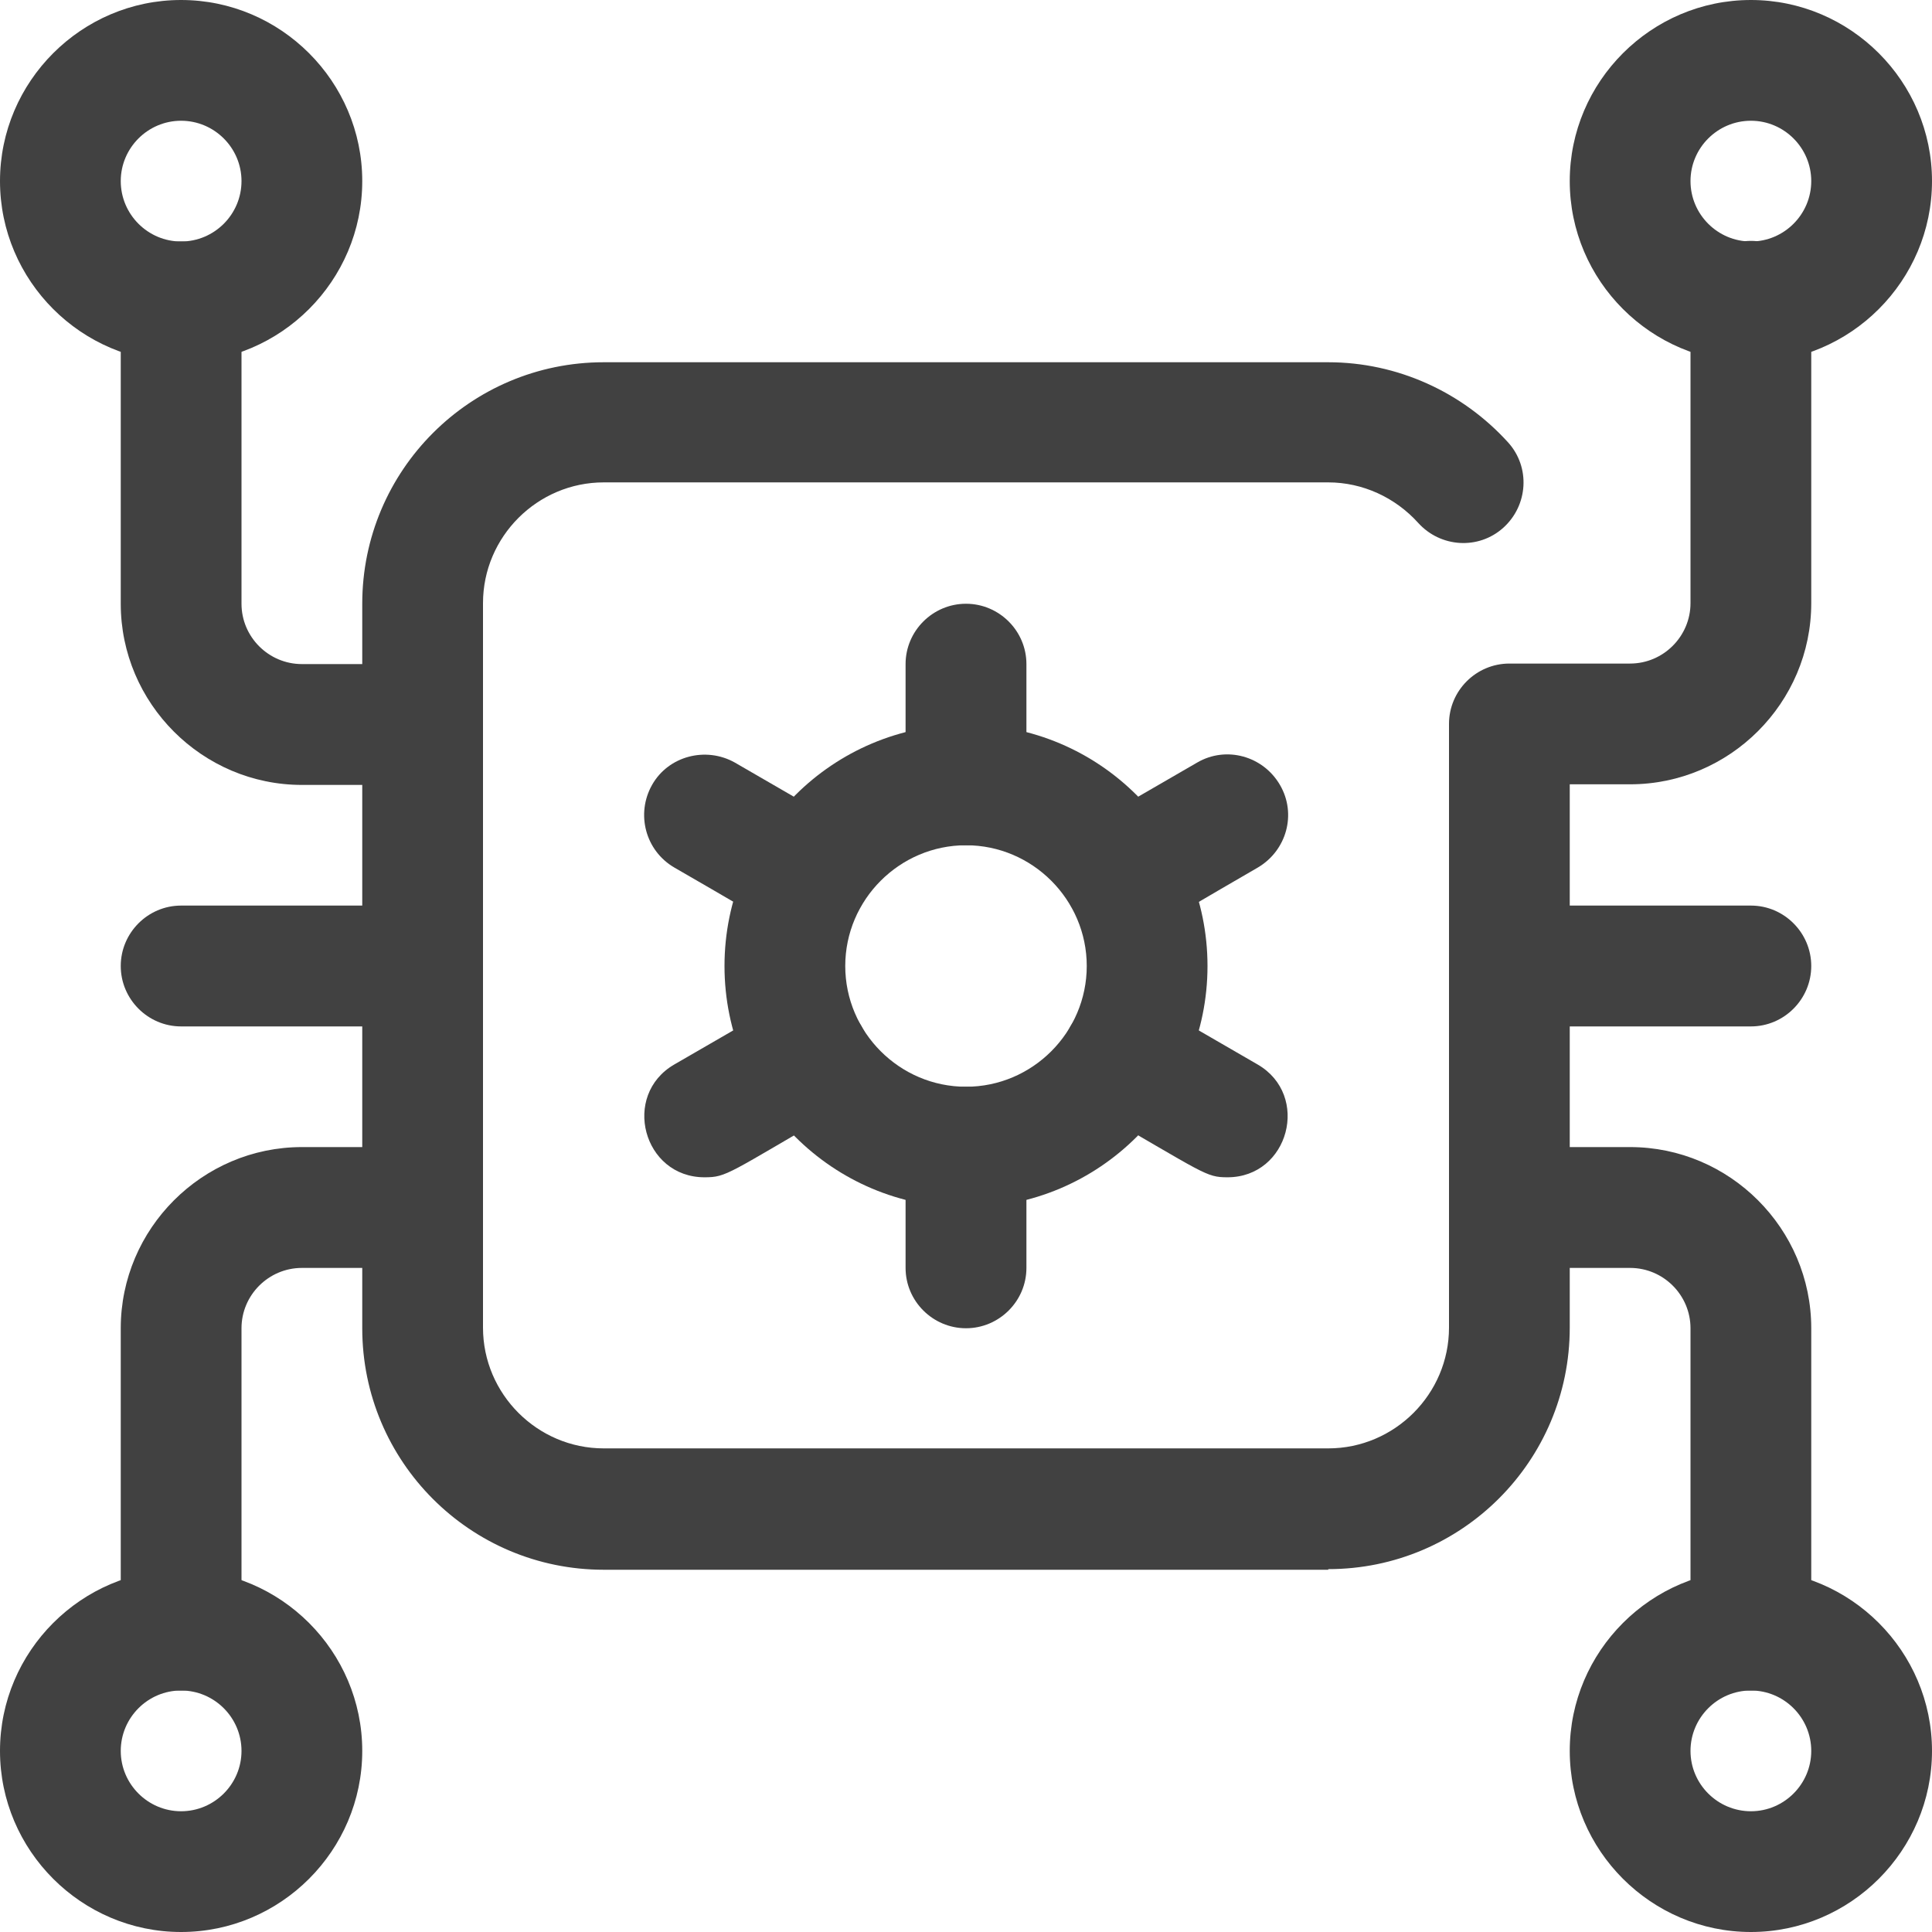 <svg width="22" height="22" viewBox="0 0 22 22" fill="none" xmlns="http://www.w3.org/2000/svg">
<path d="M4.812 11.688H2.062C1.684 11.688 1.375 11.378 1.375 11C1.375 10.622 1.684 10.312 2.062 10.312H4.812C5.191 10.312 5.5 10.622 5.5 11C5.5 11.378 5.191 11.688 4.812 11.688Z" fill="#414141"/>
<path d="M4.812 8.938H3.438C2.303 8.938 1.375 8.009 1.375 6.875V3.438C1.375 3.059 1.684 2.75 2.062 2.75C2.441 2.75 2.75 3.059 2.75 3.438V6.875C2.75 7.253 3.059 7.562 3.438 7.562H4.812C5.191 7.562 5.5 7.872 5.5 8.25C5.5 8.628 5.191 8.938 4.812 8.938Z" fill="#414141"/>
<path d="M2.062 4.125C0.928 4.125 0 3.197 0 2.062C0 0.928 0.928 0 2.062 0C3.197 0 4.125 0.928 4.125 2.062C4.125 3.197 3.197 4.125 2.062 4.125ZM2.062 1.375C1.684 1.375 1.375 1.684 1.375 2.062C1.375 2.441 1.684 2.75 2.062 2.75C2.441 2.75 2.75 2.441 2.75 2.062C2.75 1.684 2.441 1.375 2.062 1.375Z" fill="#414141"/>
<path d="M2.062 19.25C1.684 19.25 1.375 18.941 1.375 18.562V15.125C1.375 13.991 2.303 13.062 3.438 13.062H4.812C5.191 13.062 5.5 13.372 5.5 13.75C5.5 14.128 5.191 14.438 4.812 14.438H3.438C3.059 14.438 2.75 14.747 2.75 15.125V18.562C2.75 18.941 2.441 19.25 2.062 19.25Z" fill="#414141"/>
<path d="M2.062 22C0.928 22 0 21.072 0 19.938C0 18.803 0.928 17.875 2.062 17.875C3.197 17.875 4.125 18.803 4.125 19.938C4.125 21.072 3.197 22 2.062 22ZM2.062 19.25C1.684 19.25 1.375 19.559 1.375 19.938C1.375 20.316 1.684 20.625 2.062 20.625C2.441 20.625 2.75 20.316 2.75 19.938C2.75 19.559 2.441 19.25 2.062 19.25Z" fill="#414141"/>
<path d="M19.938 11.688H17.188C16.809 11.688 16.5 11.378 16.5 11C16.5 10.622 16.809 10.312 17.188 10.312H19.938C20.316 10.312 20.625 10.622 20.625 11C20.625 11.378 20.316 11.688 19.938 11.688Z" fill="#414141"/>
<path d="M15.125 17.875H6.875C5.356 17.875 4.125 16.644 4.125 15.125V6.875C4.125 5.356 5.356 4.125 6.875 4.125H15.125C15.909 4.125 16.651 4.462 17.174 5.039C17.428 5.321 17.401 5.754 17.119 6.009C16.837 6.263 16.404 6.236 16.149 5.954C15.888 5.665 15.517 5.493 15.125 5.493H6.875C6.119 5.493 5.5 6.112 5.5 6.868V15.118C5.5 15.874 6.119 16.493 6.875 16.493H15.125C15.881 16.493 16.5 15.874 16.5 15.118V8.243C16.5 7.865 16.809 7.556 17.188 7.556H18.562C18.941 7.556 19.25 7.246 19.25 6.868V3.431C19.25 3.053 19.559 2.743 19.938 2.743C20.316 2.743 20.625 3.053 20.625 3.431V6.868C20.625 8.003 19.697 8.931 18.562 8.931H17.875V15.118C17.875 16.637 16.644 17.868 15.125 17.868L15.125 17.875Z" fill="#414141"/>
<path d="M19.938 4.125C18.803 4.125 17.875 3.197 17.875 2.062C17.875 0.928 18.803 0 19.938 0C21.072 0 22 0.928 22 2.062C22 3.197 21.072 4.125 19.938 4.125ZM19.938 1.375C19.559 1.375 19.25 1.684 19.25 2.062C19.25 2.441 19.559 2.75 19.938 2.75C20.316 2.75 20.625 2.441 20.625 2.062C20.625 1.684 20.316 1.375 19.938 1.375Z" fill="#414141"/>
<path d="M19.938 19.25C19.559 19.25 19.25 18.941 19.25 18.562V15.125C19.25 14.747 18.941 14.438 18.562 14.438H17.188C16.809 14.438 16.5 14.128 16.5 13.75C16.5 13.372 16.809 13.062 17.188 13.062H18.562C19.697 13.062 20.625 13.991 20.625 15.125V18.562C20.625 18.941 20.316 19.25 19.938 19.25Z" fill="#414141"/>
<path d="M19.938 22C18.803 22 17.875 21.072 17.875 19.938C17.875 18.803 18.803 17.875 19.938 17.875C21.072 17.875 22 18.803 22 19.938C22 21.072 21.072 22 19.938 22ZM19.938 19.25C19.559 19.25 19.25 19.559 19.25 19.938C19.25 20.316 19.559 20.625 19.938 20.625C20.316 20.625 20.625 20.316 20.625 19.938C20.625 19.559 20.316 19.25 19.938 19.25Z" fill="#414141"/>
<path d="M11 13.75C9.481 13.75 8.25 12.519 8.25 11C8.25 9.481 9.481 8.25 11 8.25C12.519 8.25 13.75 9.481 13.75 11C13.75 12.519 12.519 13.75 11 13.75ZM11 9.625C10.244 9.625 9.625 10.244 9.625 11C9.625 11.756 10.244 12.375 11 12.375C11.756 12.375 12.375 11.756 12.375 11C12.375 10.244 11.756 9.625 11 9.625Z" fill="#414141"/>
<path d="M11 9.625C10.622 9.625 10.312 9.316 10.312 8.938V7.562C10.312 7.184 10.622 6.875 11 6.875C11.378 6.875 11.688 7.184 11.688 7.562V8.938C11.688 9.316 11.378 9.625 11 9.625Z" fill="#414141"/>
<path d="M9.213 10.656C8.965 10.656 8.958 10.615 7.679 9.879C7.349 9.687 7.239 9.268 7.425 8.938C7.611 8.608 8.037 8.498 8.367 8.683L9.556 9.371C10.161 9.721 9.914 10.656 9.213 10.656Z" fill="#414141"/>
<path d="M8.023 13.406C7.322 13.406 7.074 12.471 7.679 12.121L8.869 11.433C9.199 11.241 9.618 11.358 9.811 11.688C10.003 12.018 9.886 12.437 9.556 12.63C8.284 13.365 8.278 13.406 8.023 13.406Z" fill="#414141"/>
<path d="M11 15.125C10.622 15.125 10.312 14.816 10.312 14.438V13.062C10.312 12.684 10.622 12.375 11 12.375C11.378 12.375 11.688 12.684 11.688 13.062V14.438C11.688 14.816 11.378 15.125 11 15.125Z" fill="#414141"/>
<path d="M13.977 13.406C13.729 13.406 13.722 13.365 12.444 12.629C12.114 12.437 12.004 12.018 12.189 11.688C12.382 11.357 12.801 11.248 13.131 11.433L14.32 12.121C14.925 12.471 14.678 13.406 13.977 13.406Z" fill="#414141"/>
<path d="M12.787 10.656C12.086 10.656 11.839 9.721 12.444 9.371L13.633 8.683C13.963 8.491 14.383 8.608 14.575 8.938C14.768 9.268 14.651 9.687 14.321 9.88C13.049 10.615 13.042 10.656 12.787 10.656Z" fill="#414141"/>
</svg>
